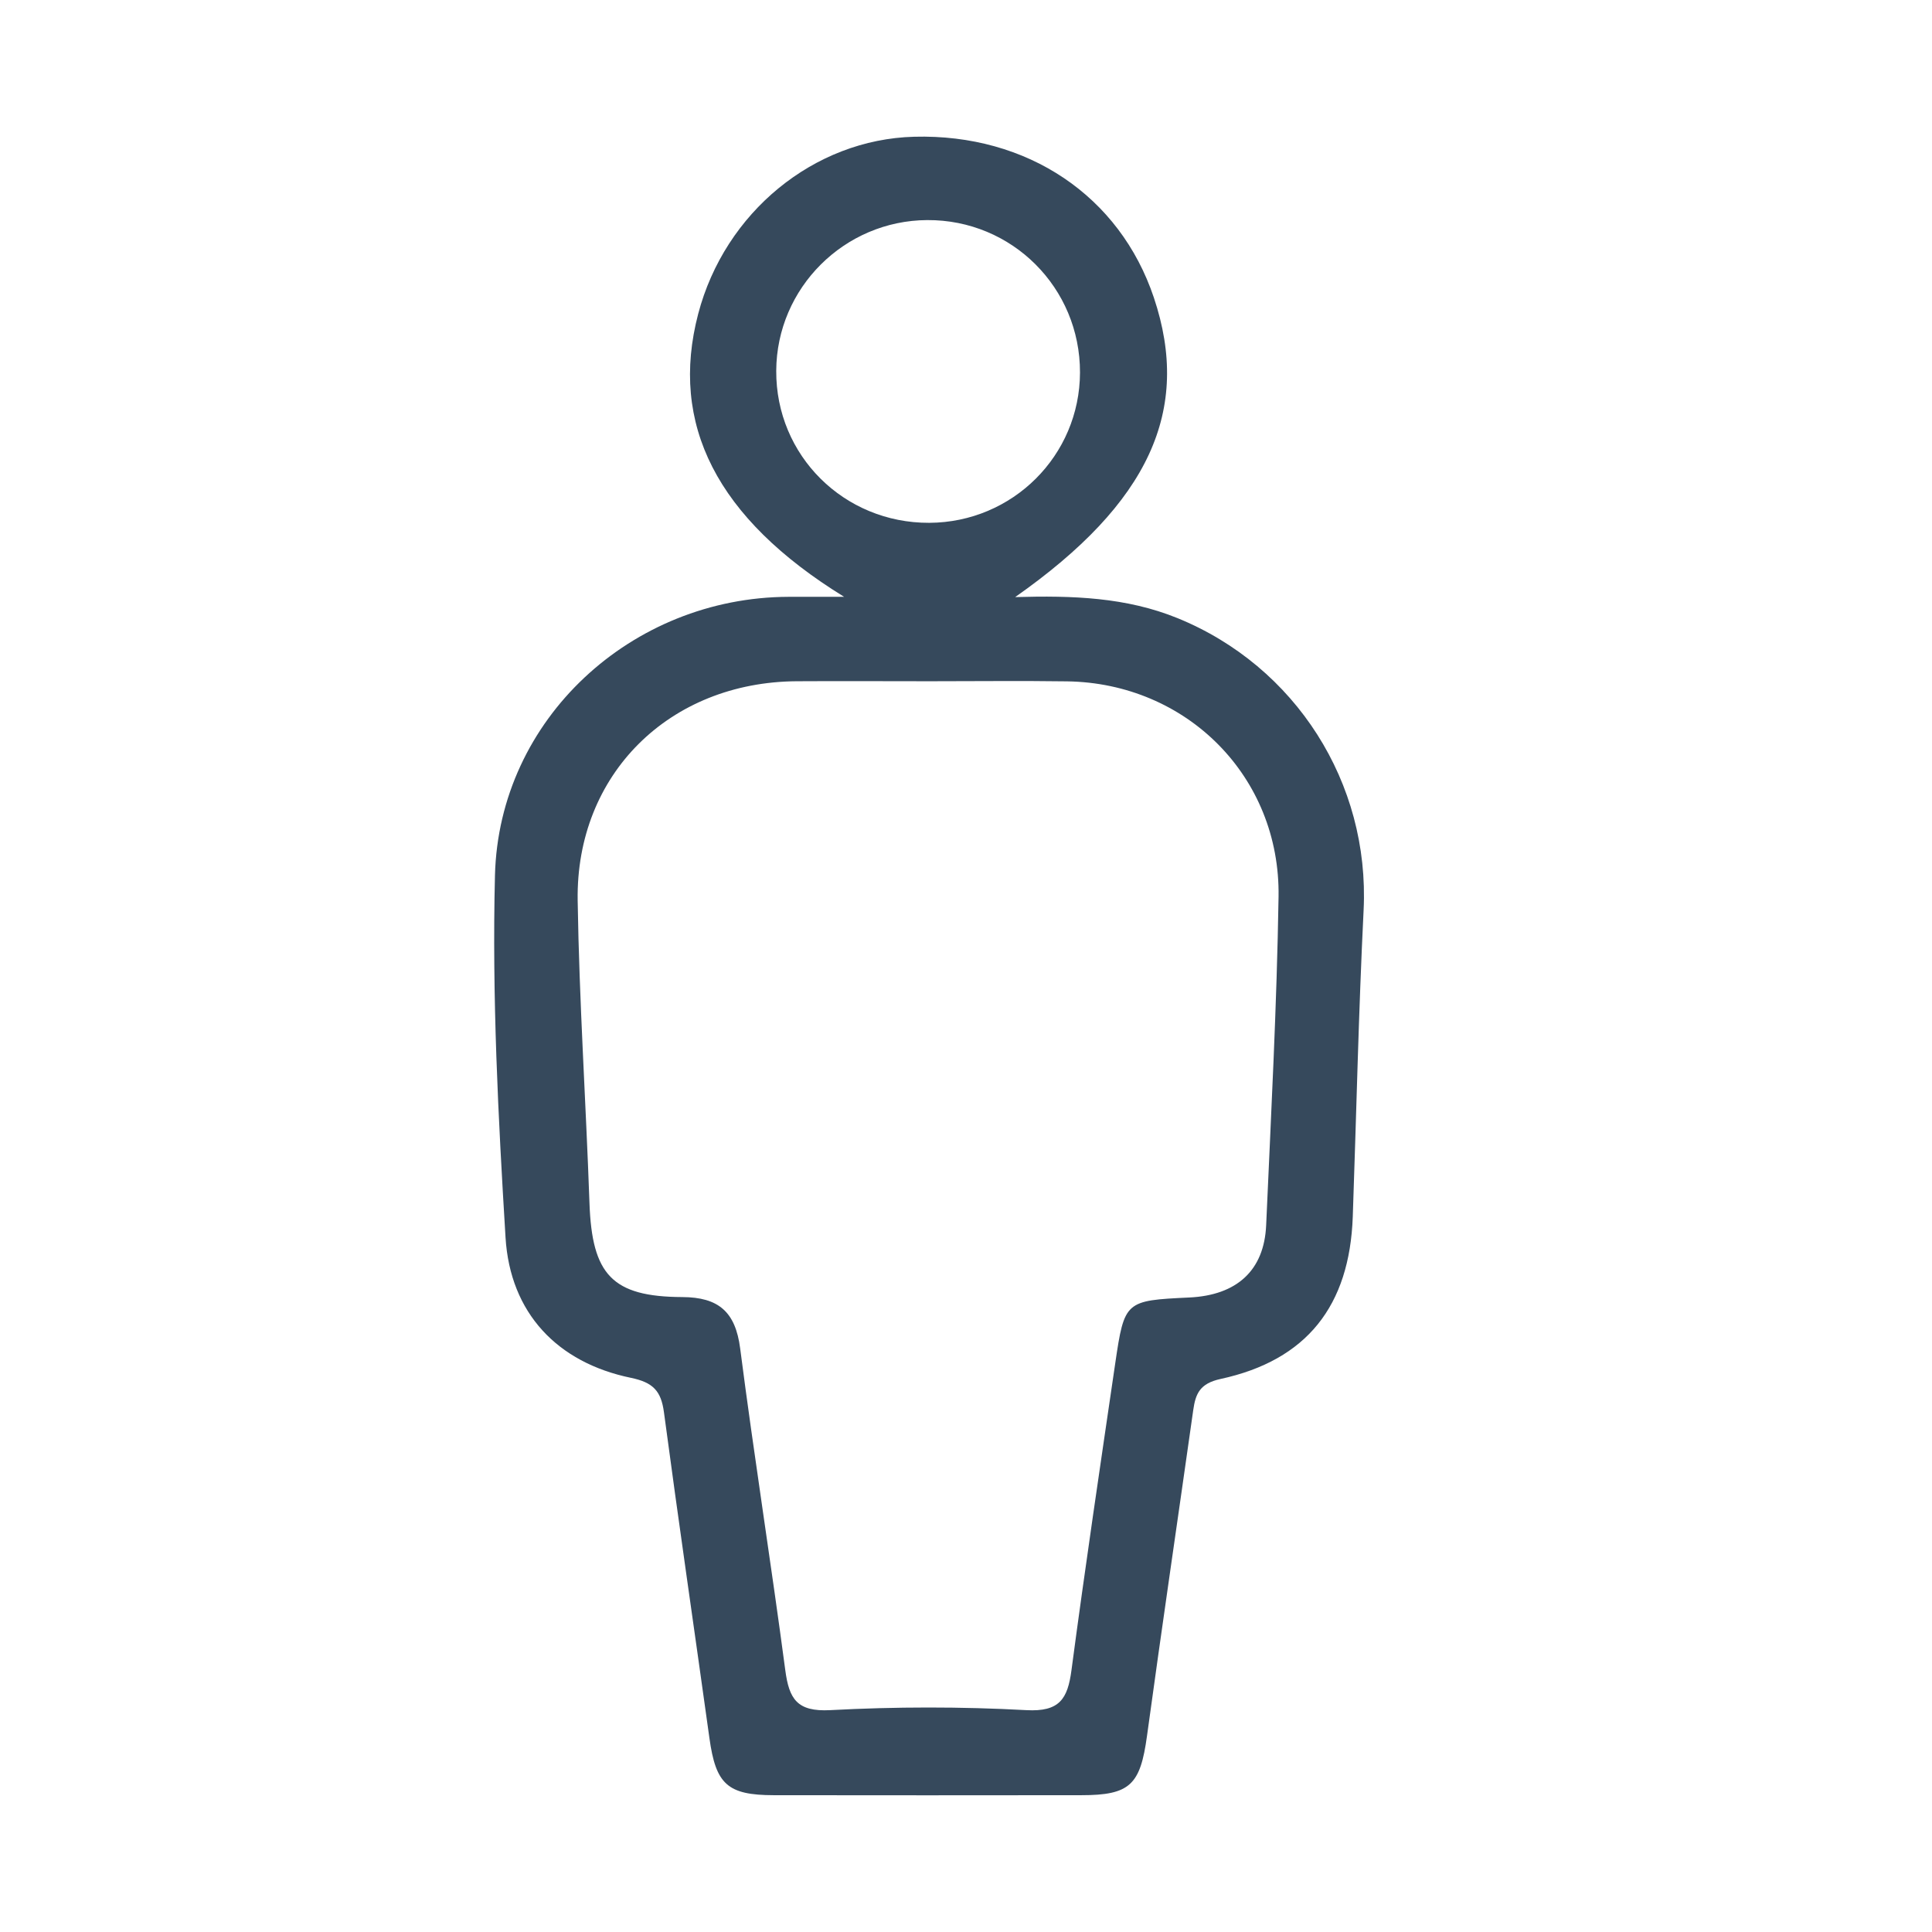 <?xml version="1.0" encoding="UTF-8"?>
<svg id="Layer_1" data-name="Layer 1" xmlns="http://www.w3.org/2000/svg" viewBox="0 0 360 360">
  <defs>
    <style>
      .cls-1 {
        fill: #36495c;
      }
    </style>
  </defs>
  <path class="cls-1" d="M219.41,115.18c-9.56-3.89-19.51-4.23-30.25-3.92,25.01-17.55,32.87-34.83,25.85-55.79-6.35-18.97-23.58-30.55-44.66-29.99-18.7,.49-35.29,14.1-40.25,33-5.38,20.52,3.38,38.06,27.19,52.73-4.4,0-7.39,0-10.37,0-29.2,.09-53.97,22.76-54.69,51.92-.56,22.46,.6,45.01,1.97,67.46,.86,14.1,9.67,23.32,23.37,26.15,4.14,.86,5.62,2.45,6.15,6.43,2.7,20.25,5.66,40.46,8.47,60.69,1.19,8.6,3.34,10.64,12,10.65,19.09,.03,38.19,.02,57.28,0,9.12,0,11.01-1.93,12.26-11.07,2.77-20.24,5.75-40.44,8.61-60.67,.44-3.1,1.24-4.98,5.1-5.82,16.06-3.48,24.04-13.62,24.63-30.24,.67-19.05,1.08-38.12,2.02-57.15,1.16-23.67-12.66-45.41-34.68-54.38Zm-74.77-46.1c.08-15.42,12.68-27.99,28.14-28.07,15.78-.09,28.5,12.61,28.46,28.41-.04,15.46-12.55,27.93-28.09,28-15.9,.06-28.6-12.56-28.51-28.33Zm91.29,159.22c-.37,8.44-5.47,13.05-14.32,13.47-11.94,.56-12.09,.64-13.8,12.25-2.79,19.06-5.63,38.12-8.16,57.22-.71,5.34-2.23,7.76-8.41,7.42-12.15-.66-24.39-.65-36.54,0-6.19,.33-7.66-2.09-8.37-7.42-2.65-20.01-5.83-39.96-8.41-59.98-.88-6.83-4.03-9.54-10.79-9.57-13.08-.06-16.82-4.19-17.29-17.5-.66-18.8-1.91-37.6-2.2-56.4-.36-23.54,17.13-40.71,40.82-40.85,8.28-.05,16.55,0,24.83,0,8.51,0,17.02-.1,25.52,.02,22.31,.31,39.77,17.74,39.43,40.12-.32,20.42-1.41,40.83-2.31,61.23Z"/>
</svg>